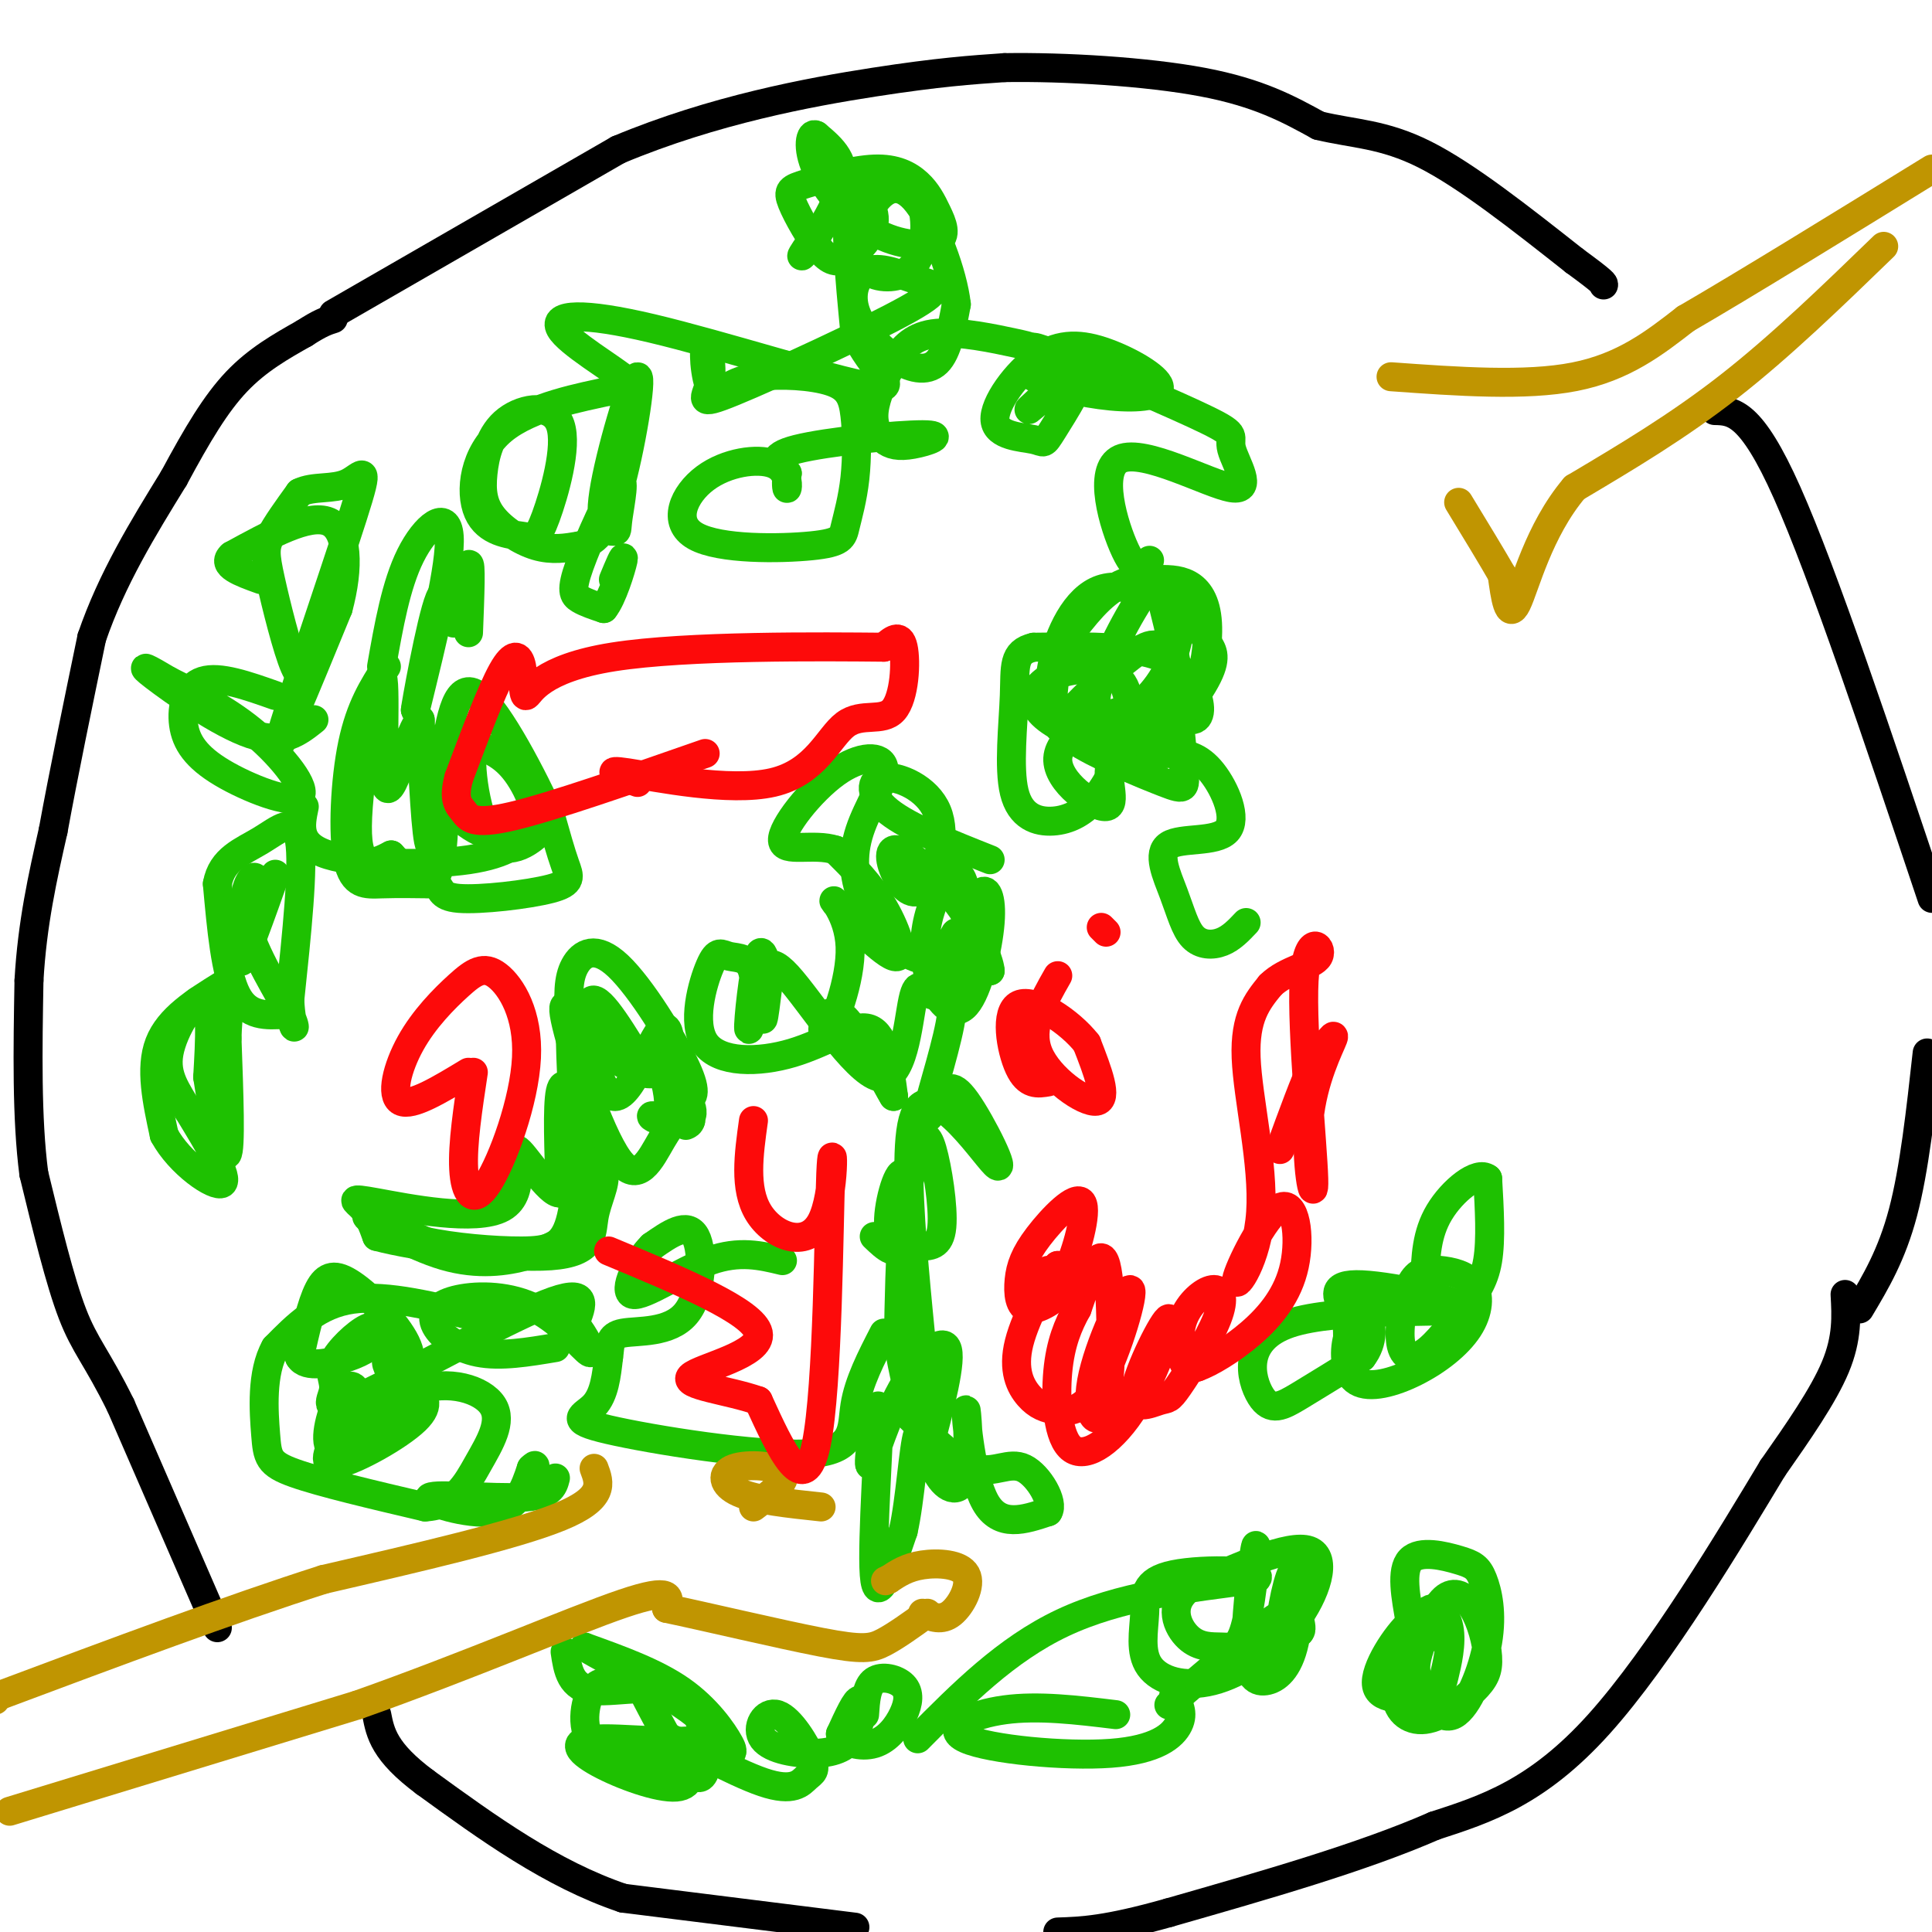 <svg viewBox='0 0 400 400' version='1.1' xmlns='http://www.w3.org/2000/svg' xmlns:xlink='http://www.w3.org/1999/xlink'><g fill='none' stroke='#000000' stroke-width='6' stroke-linecap='round' stroke-linejoin='round'><path d='M69,65c0.000,0.000 59.000,-34.000 59,-34'/><path d='M128,31c19.756,-8.267 39.644,-11.933 53,-14c13.356,-2.067 20.178,-2.533 27,-3'/><path d='M208,14c12.244,-0.200 29.356,0.800 41,3c11.644,2.200 17.822,5.600 24,9'/><path d='M273,26c7.244,1.756 13.356,1.644 22,6c8.644,4.356 19.822,13.178 31,22'/><path d='M326,54c6.167,4.500 6.083,4.750 6,5'/><path d='M355,85c3.750,0.083 7.500,0.167 15,17c7.500,16.833 18.750,50.417 30,84'/><path d='M399,218c-1.333,12.083 -2.667,24.167 -5,33c-2.333,8.833 -5.667,14.417 -9,20'/><path d='M382,268c0.250,4.500 0.500,9.000 -2,15c-2.500,6.000 -7.750,13.500 -13,21'/><path d='M367,304c-8.511,14.111 -23.289,38.889 -36,53c-12.711,14.111 -23.356,17.556 -34,21'/><path d='M297,378c-14.833,6.500 -34.917,12.250 -55,18'/><path d='M242,396c-13.000,3.667 -18.000,3.833 -23,4'/><path d='M177,399c0.000,0.000 -48.000,-6.000 -48,-6'/><path d='M129,393c-14.833,-5.000 -27.917,-14.500 -41,-24'/><path d='M88,369c-8.500,-6.333 -9.250,-10.167 -10,-14'/><path d='M45,337c0.000,0.000 -20.000,-46.000 -20,-46'/><path d='M25,291c-4.978,-10.089 -7.422,-12.311 -10,-19c-2.578,-6.689 -5.289,-17.844 -8,-29'/><path d='M7,243c-1.500,-11.500 -1.250,-25.750 -1,-40'/><path d='M6,203c0.667,-11.833 2.833,-21.417 5,-31'/><path d='M11,172c2.167,-11.833 5.083,-25.917 8,-40'/><path d='M19,132c4.167,-12.167 10.583,-22.583 17,-33'/><path d='M36,99c4.911,-9.133 8.689,-15.467 13,-20c4.311,-4.533 9.156,-7.267 14,-10'/><path d='M63,69c3.333,-2.167 4.667,-2.583 6,-3'/></g>
<g fill='none' stroke='#1EC101' stroke-width='6' stroke-linecap='round' stroke-linejoin='round'><path d='M46,204c-5.500,3.417 -11.000,6.833 -13,12c-2.000,5.167 -0.500,12.083 1,19'/><path d='M34,235c3.133,5.844 10.467,10.956 12,10c1.533,-0.956 -2.733,-7.978 -7,-15'/><path d='M39,230c-2.393,-4.190 -4.875,-7.167 -4,-12c0.875,-4.833 5.107,-11.524 7,-11c1.893,0.524 1.446,8.262 1,16'/><path d='M43,223c1.044,7.111 3.156,16.889 4,16c0.844,-0.889 0.422,-12.444 0,-24'/><path d='M47,215c0.167,-5.333 0.583,-6.667 1,-8'/><path d='M59,210c-3.833,0.250 -7.667,0.500 -10,-4c-2.333,-4.500 -3.167,-13.750 -4,-23'/><path d='M45,183c0.917,-5.202 5.208,-6.708 9,-9c3.792,-2.292 7.083,-5.369 8,0c0.917,5.369 -0.542,19.185 -2,33'/><path d='M60,207c0.278,6.738 1.971,7.085 0,3c-1.971,-4.085 -7.608,-12.600 -9,-19c-1.392,-6.400 1.459,-10.686 2,-9c0.541,1.686 -1.230,9.343 -3,17'/><path d='M50,199c0.667,-0.167 3.833,-9.083 7,-18'/><path d='M80,138c-2.702,4.196 -5.405,8.393 -7,16c-1.595,7.607 -2.083,18.625 -1,24c1.083,5.375 3.738,5.107 7,5c3.262,-0.107 7.131,-0.054 11,0'/><path d='M90,183c1.740,0.753 0.590,2.635 5,3c4.410,0.365 14.380,-0.786 19,-2c4.620,-1.214 3.892,-2.490 3,-5c-0.892,-2.510 -1.946,-6.255 -3,-10'/><path d='M114,169c-3.478,-7.627 -10.675,-21.694 -15,-25c-4.325,-3.306 -5.780,4.148 -7,13c-1.220,8.852 -2.206,19.100 -3,18c-0.794,-1.100 -1.397,-13.550 -2,-26'/><path d='M87,149c-1.936,1.018 -5.777,16.561 -7,14c-1.223,-2.561 0.171,-23.228 -1,-23c-1.171,0.228 -4.906,21.351 -5,31c-0.094,9.649 3.453,7.825 7,6'/><path d='M81,177c3.003,3.147 7.010,8.015 9,5c1.990,-3.015 1.964,-13.913 2,-17c0.036,-3.087 0.133,1.636 4,5c3.867,3.364 11.503,5.367 14,3c2.497,-2.367 -0.144,-9.105 -3,-13c-2.856,-3.895 -5.928,-4.948 -9,-6'/><path d='M98,154c-1.119,3.726 0.583,16.042 4,20c3.417,3.958 8.548,-0.440 10,-2c1.452,-1.560 -0.774,-0.280 -3,1'/><path d='M109,173c-1.512,1.226 -3.792,3.792 -12,5c-8.208,1.208 -22.345,1.060 -29,-1c-6.655,-2.060 -5.827,-6.030 -5,-10'/><path d='M64,137c-0.738,2.244 -1.476,4.488 -3,1c-1.524,-3.488 -3.833,-12.708 -5,-18c-1.167,-5.292 -1.190,-6.655 0,-9c1.190,-2.345 3.595,-5.673 6,-9'/><path d='M62,102c2.855,-1.450 6.992,-0.574 10,-2c3.008,-1.426 4.887,-5.153 1,7c-3.887,12.153 -13.539,40.187 -15,46c-1.461,5.813 5.270,-10.593 12,-27'/><path d='M70,126c2.311,-8.511 2.089,-16.289 -2,-18c-4.089,-1.711 -12.044,2.644 -20,7'/><path d='M48,115c-2.333,2.000 1.833,3.500 6,5'/><path d='M57,144c-5.785,-2.047 -11.571,-4.095 -15,-3c-3.429,1.095 -4.502,5.332 -4,9c0.502,3.668 2.578,6.767 8,10c5.422,3.233 14.191,6.601 16,5c1.809,-1.601 -3.340,-8.172 -9,-13c-5.660,-4.828 -11.830,-7.914 -18,-11'/><path d='M35,141c-4.500,-2.679 -6.750,-3.875 -3,-1c3.750,2.875 13.500,9.821 20,12c6.500,2.179 9.750,-0.411 13,-3'/><path d='M79,138c1.489,-8.467 2.978,-16.933 6,-23c3.022,-6.067 7.578,-9.733 8,-4c0.422,5.733 -3.289,20.867 -7,36'/><path d='M86,147c-0.085,-0.179 3.204,-18.625 5,-23c1.796,-4.375 2.099,5.322 3,5c0.901,-0.322 2.400,-10.663 3,-12c0.600,-1.337 0.300,6.332 0,14'/><path d='M118,256c-2.429,1.423 -4.857,2.845 -9,4c-4.143,1.155 -10.000,2.042 -17,0c-7.000,-2.042 -15.143,-7.012 -16,-8c-0.857,-0.988 5.571,2.006 12,5'/><path d='M88,257c5.809,1.293 14.330,2.026 20,2c5.670,-0.026 8.489,-0.811 10,-6c1.511,-5.189 1.715,-14.782 1,-21c-0.715,-6.218 -2.347,-9.062 -3,-6c-0.653,3.062 -0.326,12.031 0,21'/><path d='M116,247c-2.263,0.467 -7.921,-8.867 -9,-9c-1.079,-0.133 2.422,8.933 -3,12c-5.422,3.067 -19.768,0.133 -26,-1c-6.232,-1.133 -4.352,-0.467 -3,1c1.352,1.467 2.176,3.733 3,6'/><path d='M78,256c8.124,2.188 26.934,4.658 36,4c9.066,-0.658 8.389,-4.444 9,-8c0.611,-3.556 2.511,-6.880 2,-9c-0.511,-2.120 -3.432,-3.034 -5,-8c-1.568,-4.966 -1.784,-13.983 -2,-23'/><path d='M118,212c-0.405,-5.963 -0.418,-9.372 1,-12c1.418,-2.628 4.266,-4.477 9,0c4.734,4.477 11.352,15.279 14,21c2.648,5.721 1.324,6.360 0,7'/><path d='M142,228c-0.778,2.177 -2.724,4.120 -5,8c-2.276,3.880 -4.882,9.699 -9,4c-4.118,-5.699 -9.748,-22.914 -11,-29c-1.252,-6.086 1.874,-1.043 5,4'/><path d='M122,215c3.751,3.068 10.629,8.739 14,7c3.371,-1.739 3.233,-10.889 1,-9c-2.233,1.889 -6.563,14.816 -10,14c-3.437,-0.816 -5.982,-15.376 -5,-19c0.982,-3.624 5.491,3.688 10,11'/><path d='M132,219c2.541,1.827 3.892,0.893 5,3c1.108,2.107 1.971,7.255 1,9c-0.971,1.745 -3.776,0.086 -3,0c0.776,-0.086 5.132,1.400 7,1c1.868,-0.400 1.248,-2.686 1,-3c-0.248,-0.314 -0.124,1.343 0,3'/><path d='M143,232c-0.167,0.667 -0.583,0.833 -1,1'/><path d='M100,273c-9.917,-2.500 -19.833,-5.000 -27,-4c-7.167,1.000 -11.583,5.500 -16,10'/><path d='M57,279c-2.964,5.226 -2.375,13.292 -2,18c0.375,4.708 0.536,6.060 6,8c5.464,1.940 16.232,4.470 27,7'/><path d='M88,312c6.298,-0.331 8.544,-4.658 11,-9c2.456,-4.342 5.122,-8.700 3,-12c-2.122,-3.300 -9.033,-5.542 -16,-3c-6.967,2.542 -13.991,9.869 -16,11c-2.009,1.131 0.995,-3.935 4,-9'/><path d='M74,290c0.212,-2.492 -1.259,-4.221 -3,-2c-1.741,2.221 -3.753,8.393 -3,11c0.753,2.607 4.270,1.649 7,0c2.730,-1.649 4.672,-3.991 5,-6c0.328,-2.009 -0.957,-3.687 -3,-3c-2.043,0.687 -4.843,3.739 -7,7c-2.157,3.261 -3.671,6.730 0,6c3.671,-0.730 12.527,-5.658 16,-9c3.473,-3.342 1.564,-5.098 0,-6c-1.564,-0.902 -2.782,-0.951 -4,-1'/><path d='M82,287c-1.849,-0.120 -4.472,0.078 -7,3c-2.528,2.922 -4.960,8.566 -4,10c0.960,1.434 5.312,-1.341 8,-5c2.688,-3.659 3.710,-8.200 4,-11c0.290,-2.800 -0.154,-3.858 -1,-4c-0.846,-0.142 -2.095,0.632 -2,2c0.095,1.368 1.534,3.331 3,3c1.466,-0.331 2.960,-2.955 1,-7c-1.960,-4.045 -7.374,-9.512 -11,-12c-3.626,-2.488 -5.465,-1.997 -7,1c-1.535,2.997 -2.768,8.498 -4,14'/><path d='M62,281c1.281,2.351 6.484,1.227 10,0c3.516,-1.227 5.345,-2.558 6,-4c0.655,-1.442 0.136,-2.996 -2,-2c-2.136,0.996 -5.890,4.540 -7,7c-1.110,2.460 0.424,3.835 0,6c-0.424,2.165 -2.807,5.121 6,1c8.807,-4.121 28.802,-15.320 38,-19c9.198,-3.680 7.599,0.160 6,4'/><path d='M119,274c2.044,2.477 4.152,6.669 3,6c-1.152,-0.669 -5.566,-6.199 -11,-9c-5.434,-2.801 -11.890,-2.875 -16,-2c-4.110,0.875 -5.876,2.697 -5,5c0.876,2.303 4.393,5.087 9,6c4.607,0.913 10.303,-0.043 16,-1'/><path d='M115,306c-0.470,1.833 -0.940,3.667 -7,4c-6.060,0.333 -17.708,-0.833 -19,0c-1.292,0.833 7.774,3.667 13,3c5.226,-0.667 6.613,-4.833 8,-9'/><path d='M110,304c1.333,-1.333 0.667,-0.167 0,1'/><path d='M117,342c0.548,3.738 1.095,7.476 6,8c4.905,0.524 14.167,-2.167 19,2c4.833,4.167 5.238,15.190 3,16c-2.238,0.810 -7.119,-8.595 -12,-18'/><path d='M133,350c-2.947,-3.230 -4.314,-2.303 -6,-2c-1.686,0.303 -3.689,-0.016 -5,3c-1.311,3.016 -1.929,9.366 3,12c4.929,2.634 15.404,1.551 21,1c5.596,-0.551 6.314,-0.572 5,-3c-1.314,-2.428 -4.661,-7.265 -10,-11c-5.339,-3.735 -12.669,-6.367 -20,-9'/><path d='M121,341c4.048,2.391 24.167,12.867 26,17c1.833,4.133 -14.619,1.922 -22,2c-7.381,0.078 -5.690,2.443 -1,5c4.690,2.557 12.378,5.304 16,5c3.622,-0.304 3.178,-3.658 2,-6c-1.178,-2.342 -3.089,-3.671 -5,-5'/><path d='M137,359c3.477,1.531 14.670,7.859 21,10c6.330,2.141 7.797,0.096 9,-1c1.203,-1.096 2.143,-1.243 1,-4c-1.143,-2.757 -4.370,-8.125 -7,-9c-2.630,-0.875 -4.663,2.743 -3,5c1.663,2.257 7.023,3.151 11,3c3.977,-0.151 6.571,-1.348 8,-4c1.429,-2.652 1.694,-6.758 1,-7c-0.694,-0.242 -2.347,3.379 -4,7'/><path d='M174,359c0.626,1.813 4.193,2.845 7,2c2.807,-0.845 4.856,-3.567 6,-6c1.144,-2.433 1.385,-4.578 0,-6c-1.385,-1.422 -4.396,-2.121 -6,-1c-1.604,1.121 -1.802,4.060 -2,7'/><path d='M190,360c9.167,-9.250 18.333,-18.500 30,-24c11.667,-5.500 25.833,-7.250 40,-9'/><path d='M260,327c2.679,-1.947 -10.625,-2.316 -17,-1c-6.375,1.316 -5.823,4.316 -6,8c-0.177,3.684 -1.083,8.051 1,11c2.083,2.949 7.156,4.481 13,3c5.844,-1.481 12.458,-5.976 17,-12c4.542,-6.024 7.012,-13.578 3,-15c-4.012,-1.422 -14.506,3.289 -25,8'/><path d='M246,329c-4.223,3.390 -2.280,7.866 0,10c2.280,2.134 4.897,1.927 7,2c2.103,0.073 3.692,0.425 5,-5c1.308,-5.425 2.337,-16.626 2,-16c-0.337,0.626 -2.038,13.078 -2,20c0.038,6.922 1.814,8.313 4,8c2.186,-0.313 4.782,-2.331 6,-8c1.218,-5.669 1.059,-14.988 0,-15c-1.059,-0.012 -3.017,9.282 -3,13c0.017,3.718 2.008,1.859 4,0'/><path d='M269,338c0.655,-0.464 0.292,-1.625 0,-3c-0.292,-1.375 -0.512,-2.964 -5,0c-4.488,2.964 -13.244,10.482 -22,18'/><path d='M231,355c-8.019,-0.973 -16.038,-1.946 -23,-1c-6.962,0.946 -12.866,3.810 -8,6c4.866,2.190 20.502,3.705 30,3c9.498,-0.705 12.856,-3.630 14,-6c1.144,-2.370 0.072,-4.185 -1,-6'/><path d='M296,339c-0.623,-2.665 -1.245,-5.330 -4,-3c-2.755,2.330 -7.642,9.656 -7,13c0.642,3.344 6.813,2.705 10,2c3.187,-0.705 3.390,-1.478 4,-4c0.610,-2.522 1.626,-6.794 1,-10c-0.626,-3.206 -2.893,-5.344 -5,-3c-2.107,2.344 -4.053,9.172 -6,16'/><path d='M289,350c-0.120,4.123 2.581,6.431 6,6c3.419,-0.431 7.558,-3.600 10,-6c2.442,-2.400 3.189,-4.031 3,-7c-0.189,-2.969 -1.313,-7.276 -3,-10c-1.687,-2.724 -3.935,-3.864 -6,-2c-2.065,1.864 -3.946,6.732 -5,10c-1.054,3.268 -1.283,4.937 0,8c1.283,3.063 4.076,7.519 7,6c2.924,-1.519 5.980,-9.012 7,-15c1.020,-5.988 0.005,-10.471 -1,-13c-1.005,-2.529 -2.001,-3.104 -5,-4c-2.999,-0.896 -8.000,-2.113 -10,0c-2.000,2.113 -1.000,7.557 0,13'/><path d='M279,277c-0.000,-1.811 -0.001,-3.621 -1,-6c-0.999,-2.379 -2.998,-5.326 4,-5c6.998,0.326 22.991,3.924 20,5c-2.991,1.076 -24.967,-0.371 -35,3c-10.033,3.371 -8.124,11.562 -6,15c2.124,3.438 4.464,2.125 8,0c3.536,-2.125 8.268,-5.063 13,-8'/><path d='M282,281c2.473,-3.145 2.154,-7.008 1,-8c-1.154,-0.992 -3.145,0.888 -4,4c-0.855,3.112 -0.576,7.457 2,9c2.576,1.543 7.449,0.284 12,-2c4.551,-2.284 8.782,-5.594 11,-9c2.218,-3.406 2.424,-6.909 1,-9c-1.424,-2.091 -4.479,-2.770 -7,-3c-2.521,-0.230 -4.507,-0.012 -6,3c-1.493,3.012 -2.494,8.818 -2,12c0.494,3.182 2.483,3.739 5,2c2.517,-1.739 5.562,-5.776 8,-9c2.438,-3.224 4.268,-5.635 5,-10c0.732,-4.365 0.366,-10.682 0,-17'/><path d='M308,244c-2.089,-1.711 -7.311,2.511 -10,7c-2.689,4.489 -2.844,9.244 -3,14'/><path d='M192,301c2.620,-9.840 5.240,-19.680 4,-22c-1.240,-2.320 -6.341,2.881 -10,10c-3.659,7.119 -5.878,16.156 -6,14c-0.122,-2.156 1.852,-15.503 2,-11c0.148,4.503 -1.529,26.858 -1,34c0.529,7.142 3.265,-0.929 6,-9'/><path d='M187,317c1.464,-6.330 2.124,-17.655 3,-20c0.876,-2.345 1.967,4.289 4,8c2.033,3.711 5.009,4.500 6,0c0.991,-4.500 -0.002,-14.288 0,-13c0.002,1.288 1.001,13.654 4,19c2.999,5.346 8.000,3.673 13,2'/><path d='M217,313c1.310,-1.857 -1.917,-7.500 -5,-9c-3.083,-1.500 -6.024,1.143 -10,0c-3.976,-1.143 -8.988,-6.071 -14,-11'/><path d='M183,276c-2.617,5.080 -5.234,10.159 -6,15c-0.766,4.841 0.321,9.442 -10,10c-10.321,0.558 -32.048,-2.927 -41,-5c-8.952,-2.073 -5.129,-2.735 -3,-5c2.129,-2.265 2.565,-6.132 3,-10'/><path d='M126,281c0.416,-2.699 -0.043,-4.445 3,-5c3.043,-0.555 9.589,0.081 13,-4c3.411,-4.081 3.689,-12.880 2,-16c-1.689,-3.120 -5.344,-0.560 -9,2'/><path d='M135,258c-3.071,2.988 -6.250,9.458 -4,10c2.250,0.542 9.929,-4.845 16,-7c6.071,-2.155 10.536,-1.077 15,0'/><path d='M181,256c2.408,2.310 4.816,4.619 6,1c1.184,-3.619 1.146,-13.167 0,-14c-1.146,-0.833 -3.398,7.050 -3,11c0.398,3.950 3.445,3.967 6,4c2.555,0.033 4.618,0.081 5,-4c0.382,-4.081 -0.918,-12.290 -2,-16c-1.082,-3.710 -1.945,-2.922 -3,0c-1.055,2.922 -2.301,7.978 -3,15c-0.699,7.022 -0.849,16.011 -1,25'/><path d='M186,278c1.684,11.168 6.393,26.589 6,15c-0.393,-11.589 -5.889,-50.189 -3,-61c2.889,-10.811 14.162,6.166 17,9c2.838,2.834 -2.761,-8.476 -6,-13c-3.239,-4.524 -4.120,-2.262 -5,0'/><path d='M195,228c-1.807,1.623 -3.823,5.680 -3,2c0.823,-3.680 4.487,-15.095 5,-20c0.513,-4.905 -2.125,-3.298 -4,-4c-1.875,-0.702 -2.986,-3.713 -4,1c-1.014,4.713 -1.929,17.150 -7,16c-5.071,-1.150 -14.297,-15.885 -19,-21c-4.703,-5.115 -4.881,-0.608 -5,3c-0.119,3.608 -0.177,6.317 0,6c0.177,-0.317 0.588,-3.658 1,-7'/><path d='M159,204c-0.142,-3.516 -0.997,-8.806 -2,-6c-1.003,2.806 -2.153,13.708 -2,15c0.153,1.292 1.611,-7.027 1,-11c-0.611,-3.973 -3.289,-3.601 -5,-4c-1.711,-0.399 -2.453,-1.568 -4,2c-1.547,3.568 -3.899,11.874 -1,16c2.899,4.126 11.050,4.072 18,2c6.950,-2.072 12.700,-6.164 16,-5c3.300,1.164 4.150,7.582 5,14'/><path d='M185,227c-1.428,-2.166 -7.496,-14.580 -11,-17c-3.504,-2.420 -4.442,5.155 -3,4c1.442,-1.155 5.265,-11.039 5,-18c-0.265,-6.961 -4.617,-11.000 -3,-9c1.617,2.000 9.205,10.038 12,11c2.795,0.962 0.799,-5.154 -2,-10c-2.799,-4.846 -6.399,-8.423 -10,-12'/><path d='M173,176c-4.523,-1.519 -10.831,0.685 -11,-2c-0.169,-2.685 5.801,-10.257 11,-14c5.199,-3.743 9.628,-3.655 10,-1c0.372,2.655 -3.313,7.877 -5,13c-1.687,5.123 -1.377,10.149 1,15c2.377,4.851 6.822,9.529 10,11c3.178,1.471 5.089,-0.264 7,-2'/><path d='M196,196c1.576,-1.514 2.015,-4.298 2,-2c-0.015,2.298 -0.486,9.679 0,9c0.486,-0.679 1.927,-9.417 2,-15c0.073,-5.583 -1.222,-8.011 -3,-7c-1.778,1.011 -4.040,5.460 -5,10c-0.960,4.540 -0.618,9.172 1,13c1.618,3.828 4.511,6.852 7,4c2.489,-2.852 4.574,-11.579 5,-17c0.426,-5.421 -0.808,-7.536 -2,-6c-1.192,1.536 -2.340,6.725 -2,10c0.340,3.275 2.170,4.638 4,6'/><path d='M205,201c0.028,-1.210 -1.901,-7.234 -6,-13c-4.099,-5.766 -10.366,-11.274 -13,-12c-2.634,-0.726 -1.635,3.330 0,6c1.635,2.670 3.905,3.953 6,1c2.095,-2.953 4.015,-10.142 2,-15c-2.015,-4.858 -7.966,-7.385 -11,-7c-3.034,0.385 -3.153,3.681 1,7c4.153,3.319 12.576,6.659 21,10'/><path d='M258,191c-1.520,1.612 -3.040,3.224 -5,4c-1.960,0.776 -4.359,0.717 -6,-1c-1.641,-1.717 -2.523,-5.092 -4,-9c-1.477,-3.908 -3.548,-8.348 -1,-10c2.548,-1.652 9.714,-0.515 12,-3c2.286,-2.485 -0.308,-8.592 -3,-12c-2.692,-3.408 -5.484,-4.117 -9,-4c-3.516,0.117 -7.758,1.058 -12,2'/><path d='M230,158c-1.287,2.777 1.495,8.721 -1,9c-2.495,0.279 -10.268,-5.106 -10,-10c0.268,-4.894 8.577,-9.298 15,-10c6.423,-0.702 10.959,2.296 13,2c2.041,-0.296 1.588,-3.887 0,-7c-1.588,-3.113 -4.311,-5.746 -10,-7c-5.689,-1.254 -14.345,-1.127 -23,-1'/><path d='M214,134c-4.367,1.004 -3.783,4.015 -4,10c-0.217,5.985 -1.235,14.944 0,20c1.235,5.056 4.722,6.208 8,6c3.278,-0.208 6.348,-1.776 9,-5c2.652,-3.224 4.886,-8.104 6,-13c1.114,-4.896 1.109,-9.809 -2,-12c-3.109,-2.191 -9.322,-1.661 -13,0c-3.678,1.661 -4.822,4.453 -3,7c1.822,2.547 6.608,4.851 11,6c4.392,1.149 8.390,1.145 12,0c3.610,-1.145 6.834,-3.431 9,-8c2.166,-4.569 3.276,-11.423 3,-16c-0.276,-4.577 -1.936,-6.879 -4,-8c-2.064,-1.121 -4.532,-1.060 -7,-1'/><path d='M239,120c-3.541,3.810 -8.892,13.837 -11,20c-2.108,6.163 -0.972,8.464 1,11c1.972,2.536 4.779,5.307 9,3c4.221,-2.307 9.855,-9.692 12,-14c2.145,-4.308 0.802,-5.537 0,-7c-0.802,-1.463 -1.063,-3.159 -5,-6c-3.937,-2.841 -11.550,-6.827 -17,-5c-5.450,1.827 -8.737,9.468 -10,15c-1.263,5.532 -0.500,8.956 2,11c2.500,2.044 6.739,2.708 11,1c4.261,-1.708 8.544,-5.788 11,-11c2.456,-5.212 3.084,-11.557 1,-15c-2.084,-3.443 -6.881,-3.984 -11,-2c-4.119,1.984 -7.559,6.492 -11,11'/><path d='M221,132c-2.334,4.014 -2.670,8.549 -3,12c-0.330,3.451 -0.653,5.819 4,9c4.653,3.181 14.282,7.174 19,9c4.718,1.826 4.525,1.483 4,-4c-0.525,-5.483 -1.381,-16.107 -3,-21c-1.619,-4.893 -3.999,-4.057 -8,-1c-4.001,3.057 -9.622,8.333 -12,11c-2.378,2.667 -1.514,2.725 0,3c1.514,0.275 3.677,0.766 8,1c4.323,0.234 10.807,0.210 13,-4c2.193,-4.210 0.097,-12.605 -2,-21'/><path d='M238,116c-1.296,1.548 -2.593,3.095 -5,-2c-2.407,-5.095 -5.925,-16.834 -1,-19c4.925,-2.166 18.294,5.241 23,6c4.706,0.759 0.750,-5.131 0,-8c-0.750,-2.869 1.706,-2.717 -5,-6c-6.706,-3.283 -22.575,-9.999 -30,-13c-7.425,-3.001 -6.407,-2.286 -6,-1c0.407,1.286 0.204,3.143 0,5'/><path d='M214,78c2.886,1.697 10.102,3.439 16,4c5.898,0.561 10.478,-0.058 10,-2c-0.478,-1.942 -6.014,-5.207 -11,-7c-4.986,-1.793 -9.422,-2.112 -14,1c-4.578,3.112 -9.297,9.657 -9,13c0.297,3.343 5.610,3.484 8,4c2.390,0.516 1.857,1.406 4,-2c2.143,-3.406 6.962,-11.109 6,-12c-0.962,-0.891 -7.703,5.031 -10,7c-2.297,1.969 -0.148,-0.016 2,-2'/><path d='M216,82c0.160,-1.988 -0.439,-5.958 -1,-8c-0.561,-2.042 -1.085,-2.155 -5,-3c-3.915,-0.845 -11.221,-2.420 -16,-2c-4.779,0.420 -7.031,2.835 -9,6c-1.969,3.165 -3.656,7.080 -4,10c-0.344,2.920 0.654,4.846 2,6c1.346,1.154 3.041,1.536 6,1c2.959,-0.536 7.181,-1.990 2,-2c-5.181,-0.010 -19.766,1.426 -26,3c-6.234,1.574 -4.117,3.287 -2,5'/><path d='M163,98c-0.320,1.756 -0.121,3.646 0,3c0.121,-0.646 0.164,-3.827 -3,-5c-3.164,-1.173 -9.534,-0.337 -14,3c-4.466,3.337 -7.027,9.175 -2,12c5.027,2.825 17.643,2.639 24,2c6.357,-0.639 6.457,-1.729 7,-4c0.543,-2.271 1.529,-5.722 2,-10c0.471,-4.278 0.425,-9.384 0,-13c-0.425,-3.616 -1.230,-5.743 -5,-7c-3.770,-1.257 -10.506,-1.645 -15,-1c-4.494,0.645 -6.747,2.322 -9,4'/><path d='M148,82c-1.976,-1.970 -2.418,-8.896 -2,-10c0.418,-1.104 1.694,3.614 1,7c-0.694,3.386 -3.358,5.440 5,2c8.358,-3.440 27.740,-12.373 36,-17c8.260,-4.627 5.399,-4.947 2,-6c-3.399,-1.053 -7.336,-2.837 -10,-2c-2.664,0.837 -4.054,4.297 -3,8c1.054,3.703 4.553,7.651 8,10c3.447,2.349 6.842,3.100 9,1c2.158,-2.100 3.079,-7.050 4,-12'/><path d='M198,63c-0.725,-6.436 -4.537,-16.525 -8,-21c-3.463,-4.475 -6.576,-3.338 -9,0c-2.424,3.338 -4.159,8.875 -3,12c1.159,3.125 5.214,3.839 8,3c2.786,-0.839 4.305,-3.229 5,-6c0.695,-2.771 0.567,-5.922 0,-8c-0.567,-2.078 -1.572,-3.085 -4,-4c-2.428,-0.915 -6.280,-1.740 -11,2c-4.720,3.740 -10.309,12.045 -10,12c0.309,-0.045 6.517,-8.442 8,-14c1.483,-5.558 -1.758,-8.279 -5,-11'/><path d='M169,28c-1.293,-0.852 -2.027,2.517 0,7c2.027,4.483 6.813,10.081 12,13c5.187,2.919 10.775,3.160 13,2c2.225,-1.160 1.089,-3.720 0,-6c-1.089,-2.280 -2.130,-4.278 -4,-6c-1.870,-1.722 -4.569,-3.167 -9,-3c-4.431,0.167 -10.593,1.946 -14,3c-3.407,1.054 -4.060,1.383 -3,4c1.060,2.617 3.834,7.522 6,10c2.166,2.478 3.725,2.530 6,1c2.275,-1.530 5.266,-4.643 5,-8c-0.266,-3.357 -3.790,-6.959 -5,-3c-1.210,3.959 -0.105,15.480 1,27'/><path d='M177,69c3.193,7.351 10.676,12.229 3,11c-7.676,-1.229 -30.511,-8.567 -45,-12c-14.489,-3.433 -20.632,-2.963 -19,0c1.632,2.963 11.038,8.418 14,11c2.962,2.582 -0.519,2.291 -4,2'/><path d='M126,81c-5.167,1.167 -16.085,3.085 -22,8c-5.915,4.915 -6.826,12.825 -5,17c1.826,4.175 6.391,4.613 9,5c2.609,0.387 3.264,0.723 5,-4c1.736,-4.723 4.555,-14.505 3,-19c-1.555,-4.495 -7.483,-3.705 -11,-1c-3.517,2.705 -4.623,7.323 -5,11c-0.377,3.677 -0.025,6.413 2,9c2.025,2.587 5.721,5.025 9,6c3.279,0.975 6.139,0.488 9,0'/><path d='M120,113c2.839,-0.680 5.438,-2.378 8,-11c2.562,-8.622 5.087,-24.166 4,-24c-1.087,0.166 -5.784,16.043 -7,24c-1.216,7.957 1.051,7.994 2,8c0.949,0.006 0.580,-0.021 1,-3c0.420,-2.979 1.628,-8.912 0,-7c-1.628,1.912 -6.092,11.669 -8,17c-1.908,5.331 -1.259,6.238 0,7c1.259,0.762 3.130,1.381 5,2'/><path d='M125,126c1.756,-2.089 3.644,-8.311 4,-10c0.356,-1.689 -0.822,1.156 -2,4'/></g>
<g fill='none' stroke='#C09501' stroke-width='6' stroke-linecap='round' stroke-linejoin='round'><path d='M288,78c13.917,1.000 27.833,2.000 38,0c10.167,-2.000 16.583,-7.000 23,-12'/><path d='M349,66c12.333,-7.167 31.667,-19.083 51,-31'/><path d='M390,51c-10.667,10.333 -21.333,20.667 -32,29c-10.667,8.333 -21.333,14.667 -32,21'/><path d='M326,101c-7.511,8.867 -10.289,20.533 -12,24c-1.711,3.467 -2.356,-1.267 -3,-6'/><path d='M311,119c-2.000,-3.500 -5.500,-9.250 -9,-15'/><path d='M123,304c1.167,3.083 2.333,6.167 -7,10c-9.333,3.833 -29.167,8.417 -49,13'/><path d='M67,327c-19.333,6.167 -43.167,15.083 -67,24'/><path d='M0,351c-11.333,4.167 -6.167,2.583 -1,1'/><path d='M2,375c0.000,0.000 72.000,-22.000 72,-22'/><path d='M74,353c23.022,-8.133 44.578,-17.467 55,-21c10.422,-3.533 9.711,-1.267 9,1'/><path d='M138,333c7.964,1.667 23.375,5.333 32,7c8.625,1.667 10.464,1.333 13,0c2.536,-1.333 5.768,-3.667 9,-6'/><path d='M191,334c1.970,0.827 3.940,1.655 6,0c2.060,-1.655 4.208,-5.792 3,-8c-1.208,-2.208 -5.774,-2.488 -9,-2c-3.226,0.488 -5.113,1.744 -7,3'/><path d='M184,327c-1.167,0.500 -0.583,0.250 0,0'/><path d='M156,312c3.595,-2.714 7.190,-5.429 6,-7c-1.190,-1.571 -7.167,-2.000 -10,-1c-2.833,1.000 -2.524,3.429 1,5c3.524,1.571 10.262,2.286 17,3'/></g>
<g fill='none' stroke='#FD0A0A' stroke-width='6' stroke-linecap='round' stroke-linejoin='round'><path d='M219,202c-3.067,5.378 -6.133,10.756 -4,16c2.133,5.244 9.467,10.356 12,10c2.533,-0.356 0.267,-6.178 -2,-12'/><path d='M225,216c-3.405,-4.405 -10.917,-9.417 -14,-8c-3.083,1.417 -1.738,9.262 0,13c1.738,3.738 3.869,3.369 6,3'/><path d='M217,263c1.111,1.739 2.221,3.479 4,0c1.779,-3.479 4.226,-12.176 3,-14c-1.226,-1.824 -6.127,3.227 -9,7c-2.873,3.773 -3.719,6.269 -4,9c-0.281,2.731 0.001,5.697 2,6c1.999,0.303 5.714,-2.056 7,-4c1.286,-1.944 0.143,-3.472 -1,-5'/><path d='M219,262c-2.020,2.231 -6.570,10.307 -8,16c-1.430,5.693 0.260,9.001 2,11c1.740,1.999 3.531,2.687 6,3c2.469,0.313 5.615,0.250 9,-6c3.385,-6.250 7.009,-18.689 6,-19c-1.009,-0.311 -6.652,11.504 -8,19c-1.348,7.496 1.599,10.672 3,4c1.401,-6.672 1.258,-23.192 0,-28c-1.258,-4.808 -3.629,2.096 -6,9'/><path d='M223,271c-1.845,3.315 -3.457,7.102 -4,13c-0.543,5.898 -0.016,13.909 3,16c3.016,2.091 8.521,-1.736 13,-9c4.479,-7.264 7.934,-17.964 7,-18c-0.934,-0.036 -6.256,10.592 -7,15c-0.744,4.408 3.089,2.596 5,2c1.911,-0.596 1.901,0.023 4,-3c2.099,-3.023 6.308,-9.688 8,-14c1.692,-4.312 0.866,-6.269 -1,-6c-1.866,0.269 -4.772,2.765 -6,6c-1.228,3.235 -0.780,7.210 0,9c0.780,1.790 1.890,1.395 3,1'/><path d='M248,283c2.407,-0.849 6.924,-3.472 11,-7c4.076,-3.528 7.711,-7.962 9,-14c1.289,-6.038 0.232,-13.679 -3,-12c-3.232,1.679 -8.640,12.677 -9,15c-0.360,2.323 4.326,-4.028 5,-14c0.674,-9.972 -2.665,-23.563 -3,-32c-0.335,-8.437 2.332,-11.718 5,-15'/><path d='M263,204c3.264,-3.285 8.924,-3.996 10,-6c1.076,-2.004 -2.433,-5.299 -3,5c-0.567,10.299 1.807,34.194 2,41c0.193,6.806 -1.794,-3.475 -1,-12c0.794,-8.525 4.370,-15.293 5,-17c0.630,-1.707 -1.685,1.646 -4,5'/><path d='M272,220c-1.833,3.833 -4.417,10.917 -7,18'/><path d='M229,193c0.000,0.000 -1.000,-1.000 -1,-1'/><path d='M156,232c-0.984,7.040 -1.968,14.080 1,19c2.968,4.920 9.888,7.721 13,2c3.112,-5.721 2.415,-19.963 2,-10c-0.415,9.963 -0.547,44.132 -3,56c-2.453,11.868 -7.226,1.434 -12,-9'/><path d='M157,290c-6.226,-2.190 -15.792,-3.167 -14,-5c1.792,-1.833 14.940,-4.524 14,-9c-0.940,-4.476 -15.970,-10.738 -31,-17'/><path d='M98,222c-1.132,7.462 -2.265,14.924 -2,20c0.265,5.076 1.926,7.767 5,3c3.074,-4.767 7.559,-16.991 8,-26c0.441,-9.009 -3.164,-14.804 -6,-17c-2.836,-2.196 -4.905,-0.795 -8,2c-3.095,2.795 -7.218,6.983 -10,12c-2.782,5.017 -4.223,10.862 -2,12c2.223,1.138 8.112,-2.431 14,-6'/><path d='M132,162c-3.863,-1.439 -7.726,-2.879 -2,-2c5.726,0.879 21.040,4.075 30,2c8.960,-2.075 11.567,-9.422 15,-12c3.433,-2.578 7.694,-0.386 10,-3c2.306,-2.614 2.659,-10.032 2,-13c-0.659,-2.968 -2.329,-1.484 -4,0'/><path d='M183,134c-12.217,-0.115 -40.760,-0.404 -56,2c-15.240,2.404 -17.178,7.500 -18,8c-0.822,0.500 -0.529,-3.596 -1,-6c-0.471,-2.404 -1.706,-3.115 -4,1c-2.294,4.115 -5.647,13.058 -9,22'/><path d='M95,161c-1.286,4.774 0.000,5.708 1,7c1.000,1.292 1.714,2.940 10,1c8.286,-1.940 24.143,-7.470 40,-13'/></g>
</svg>